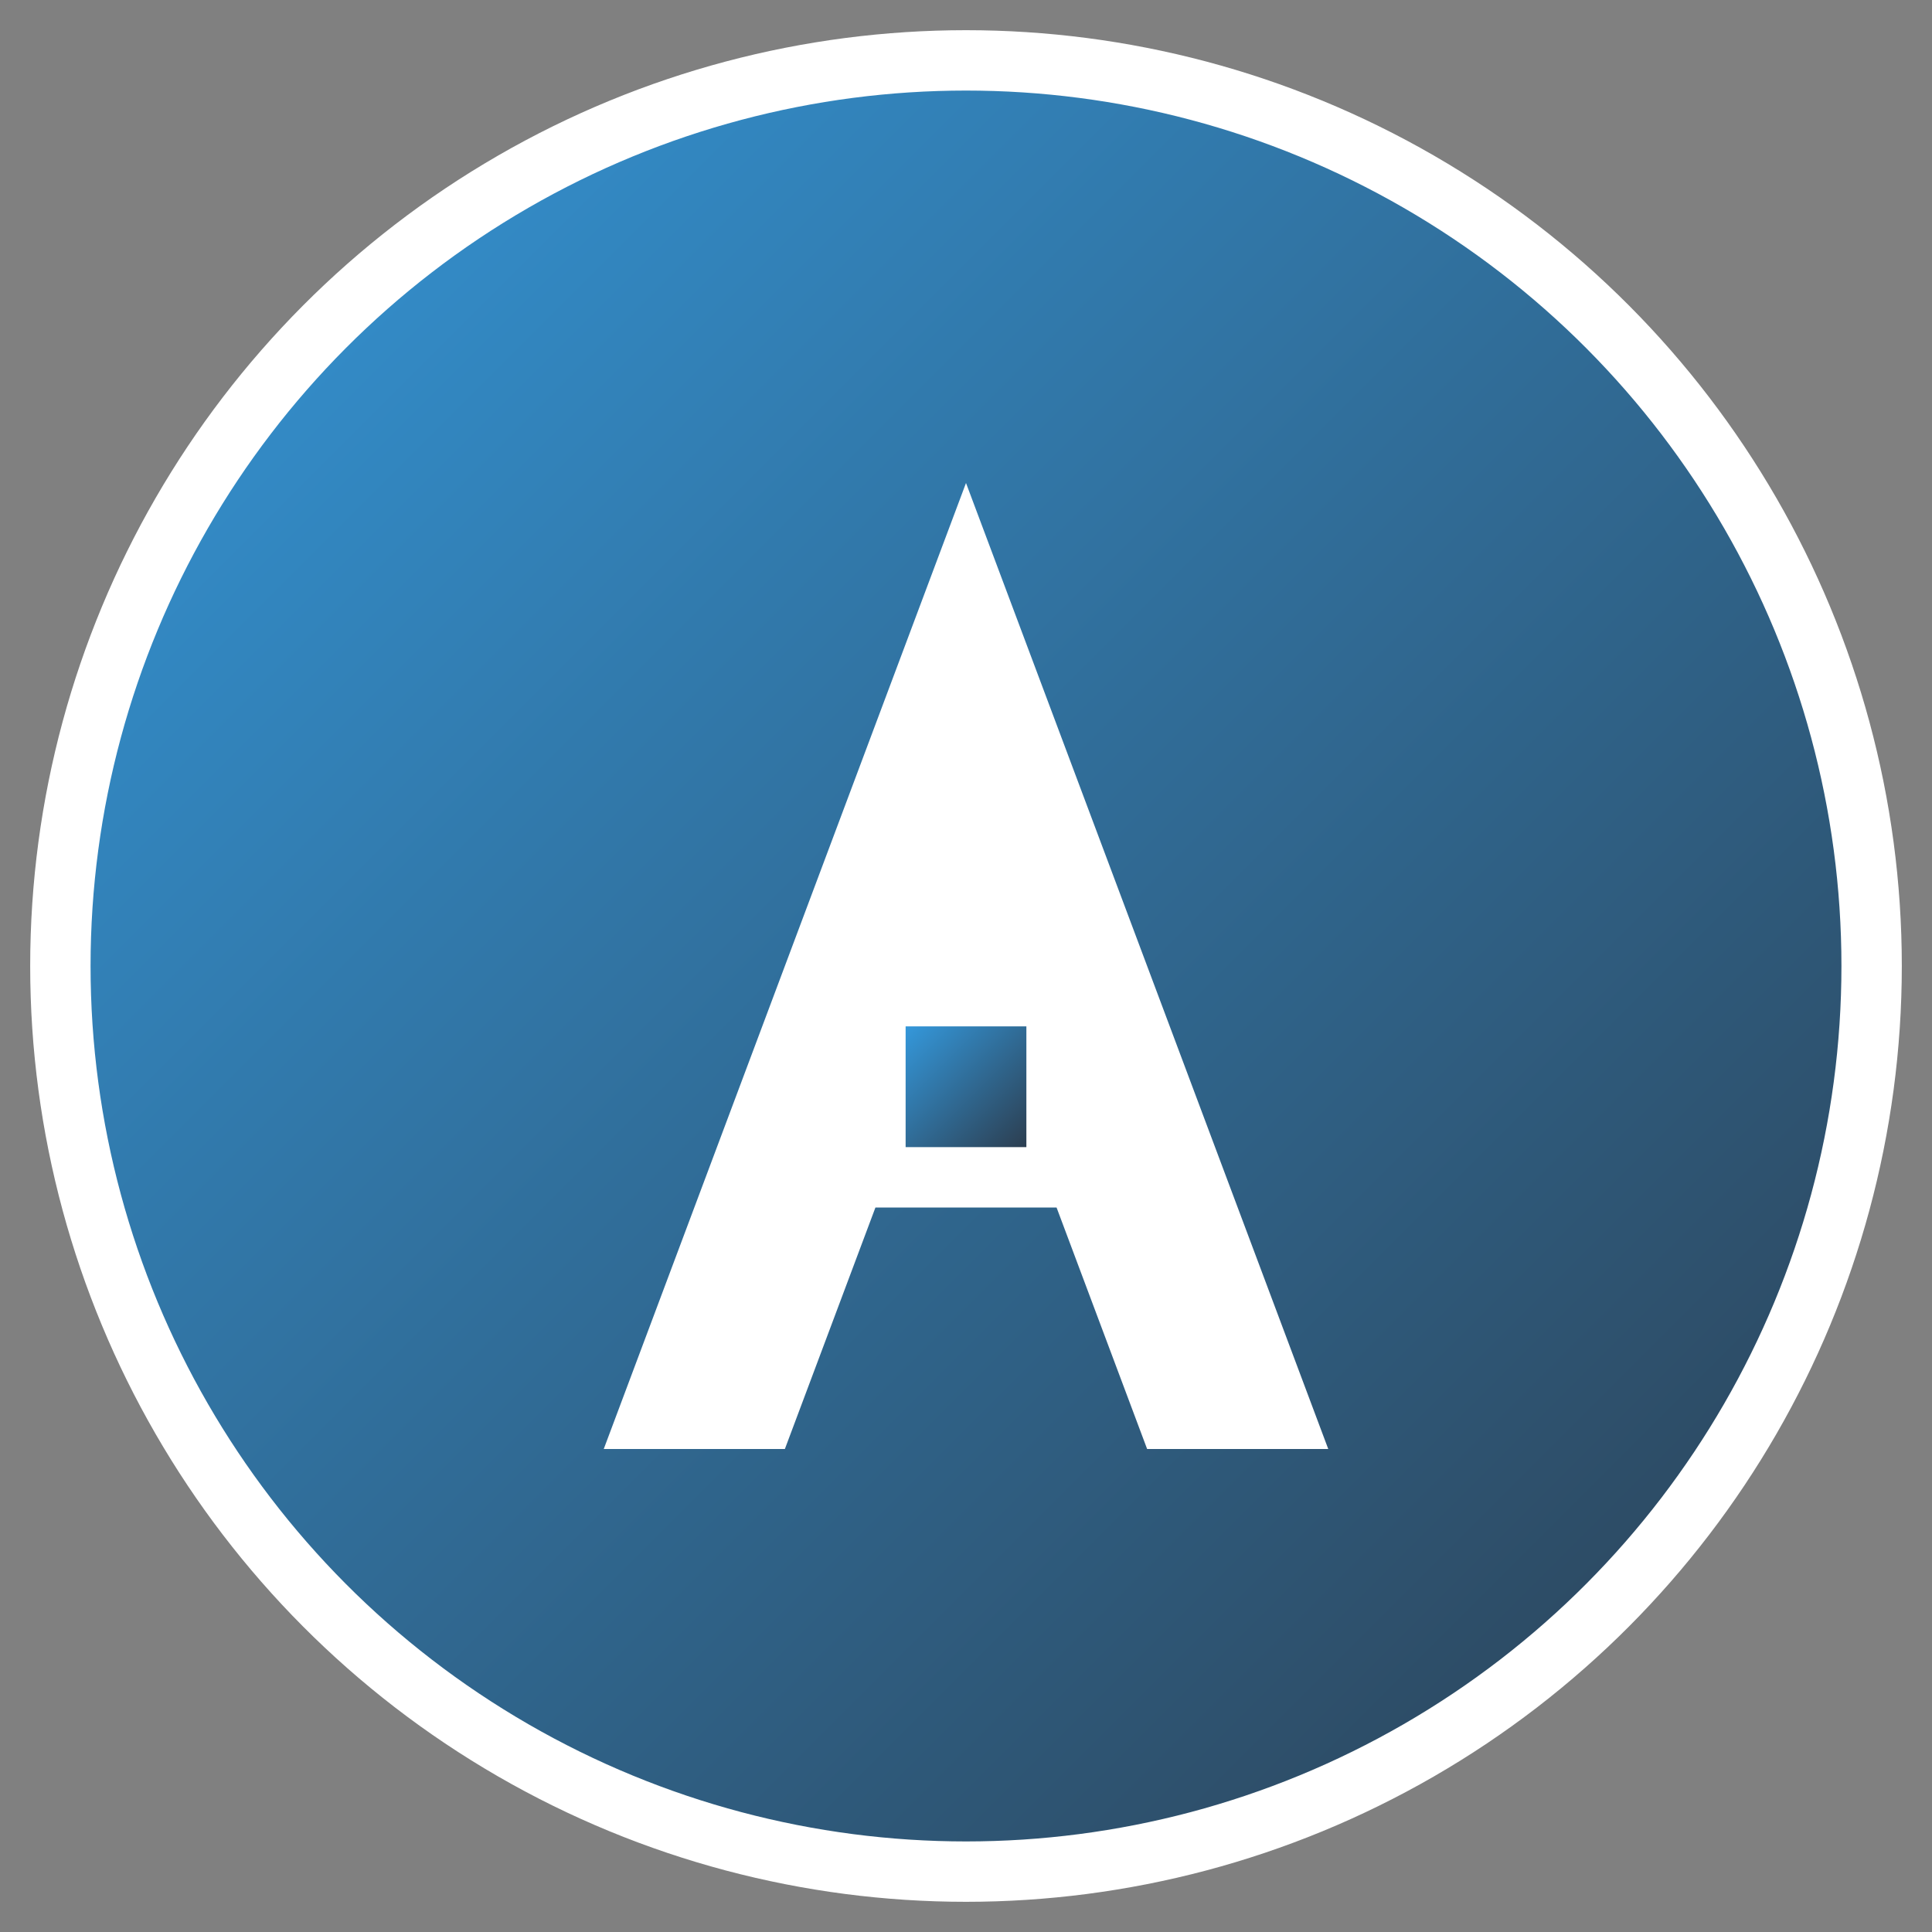 <svg xmlns="http://www.w3.org/2000/svg" width="32" height="32" viewBox="0 0 32 32">
  <rect x="0" y="0" width="32" height="32" fill="#808080" stroke="none"/>
  <defs>
    <linearGradient id="gradient1" x1="0%" y1="0%" x2="100%" y2="100%">
      <stop offset="0%" stop-color="#3498db"/>
      <stop offset="100%" stop-color="#2c3e50"/>
    </linearGradient>
  </defs>
  
  <!-- Background circle -->
  <circle cx="16" cy="16" r="15" fill="url(#gradient1)" stroke="#fff" stroke-width="1"/>
  
  <!-- Letter "A" -->
  <path d="M16 8 L10 24 L13 24 L14.5 20 L17.5 20 L19 24 L22 24 L16 8 Z" fill="#fff"/>
  <rect x="15" y="17" width="2" height="2" fill="url(#gradient1)"/>
</svg>